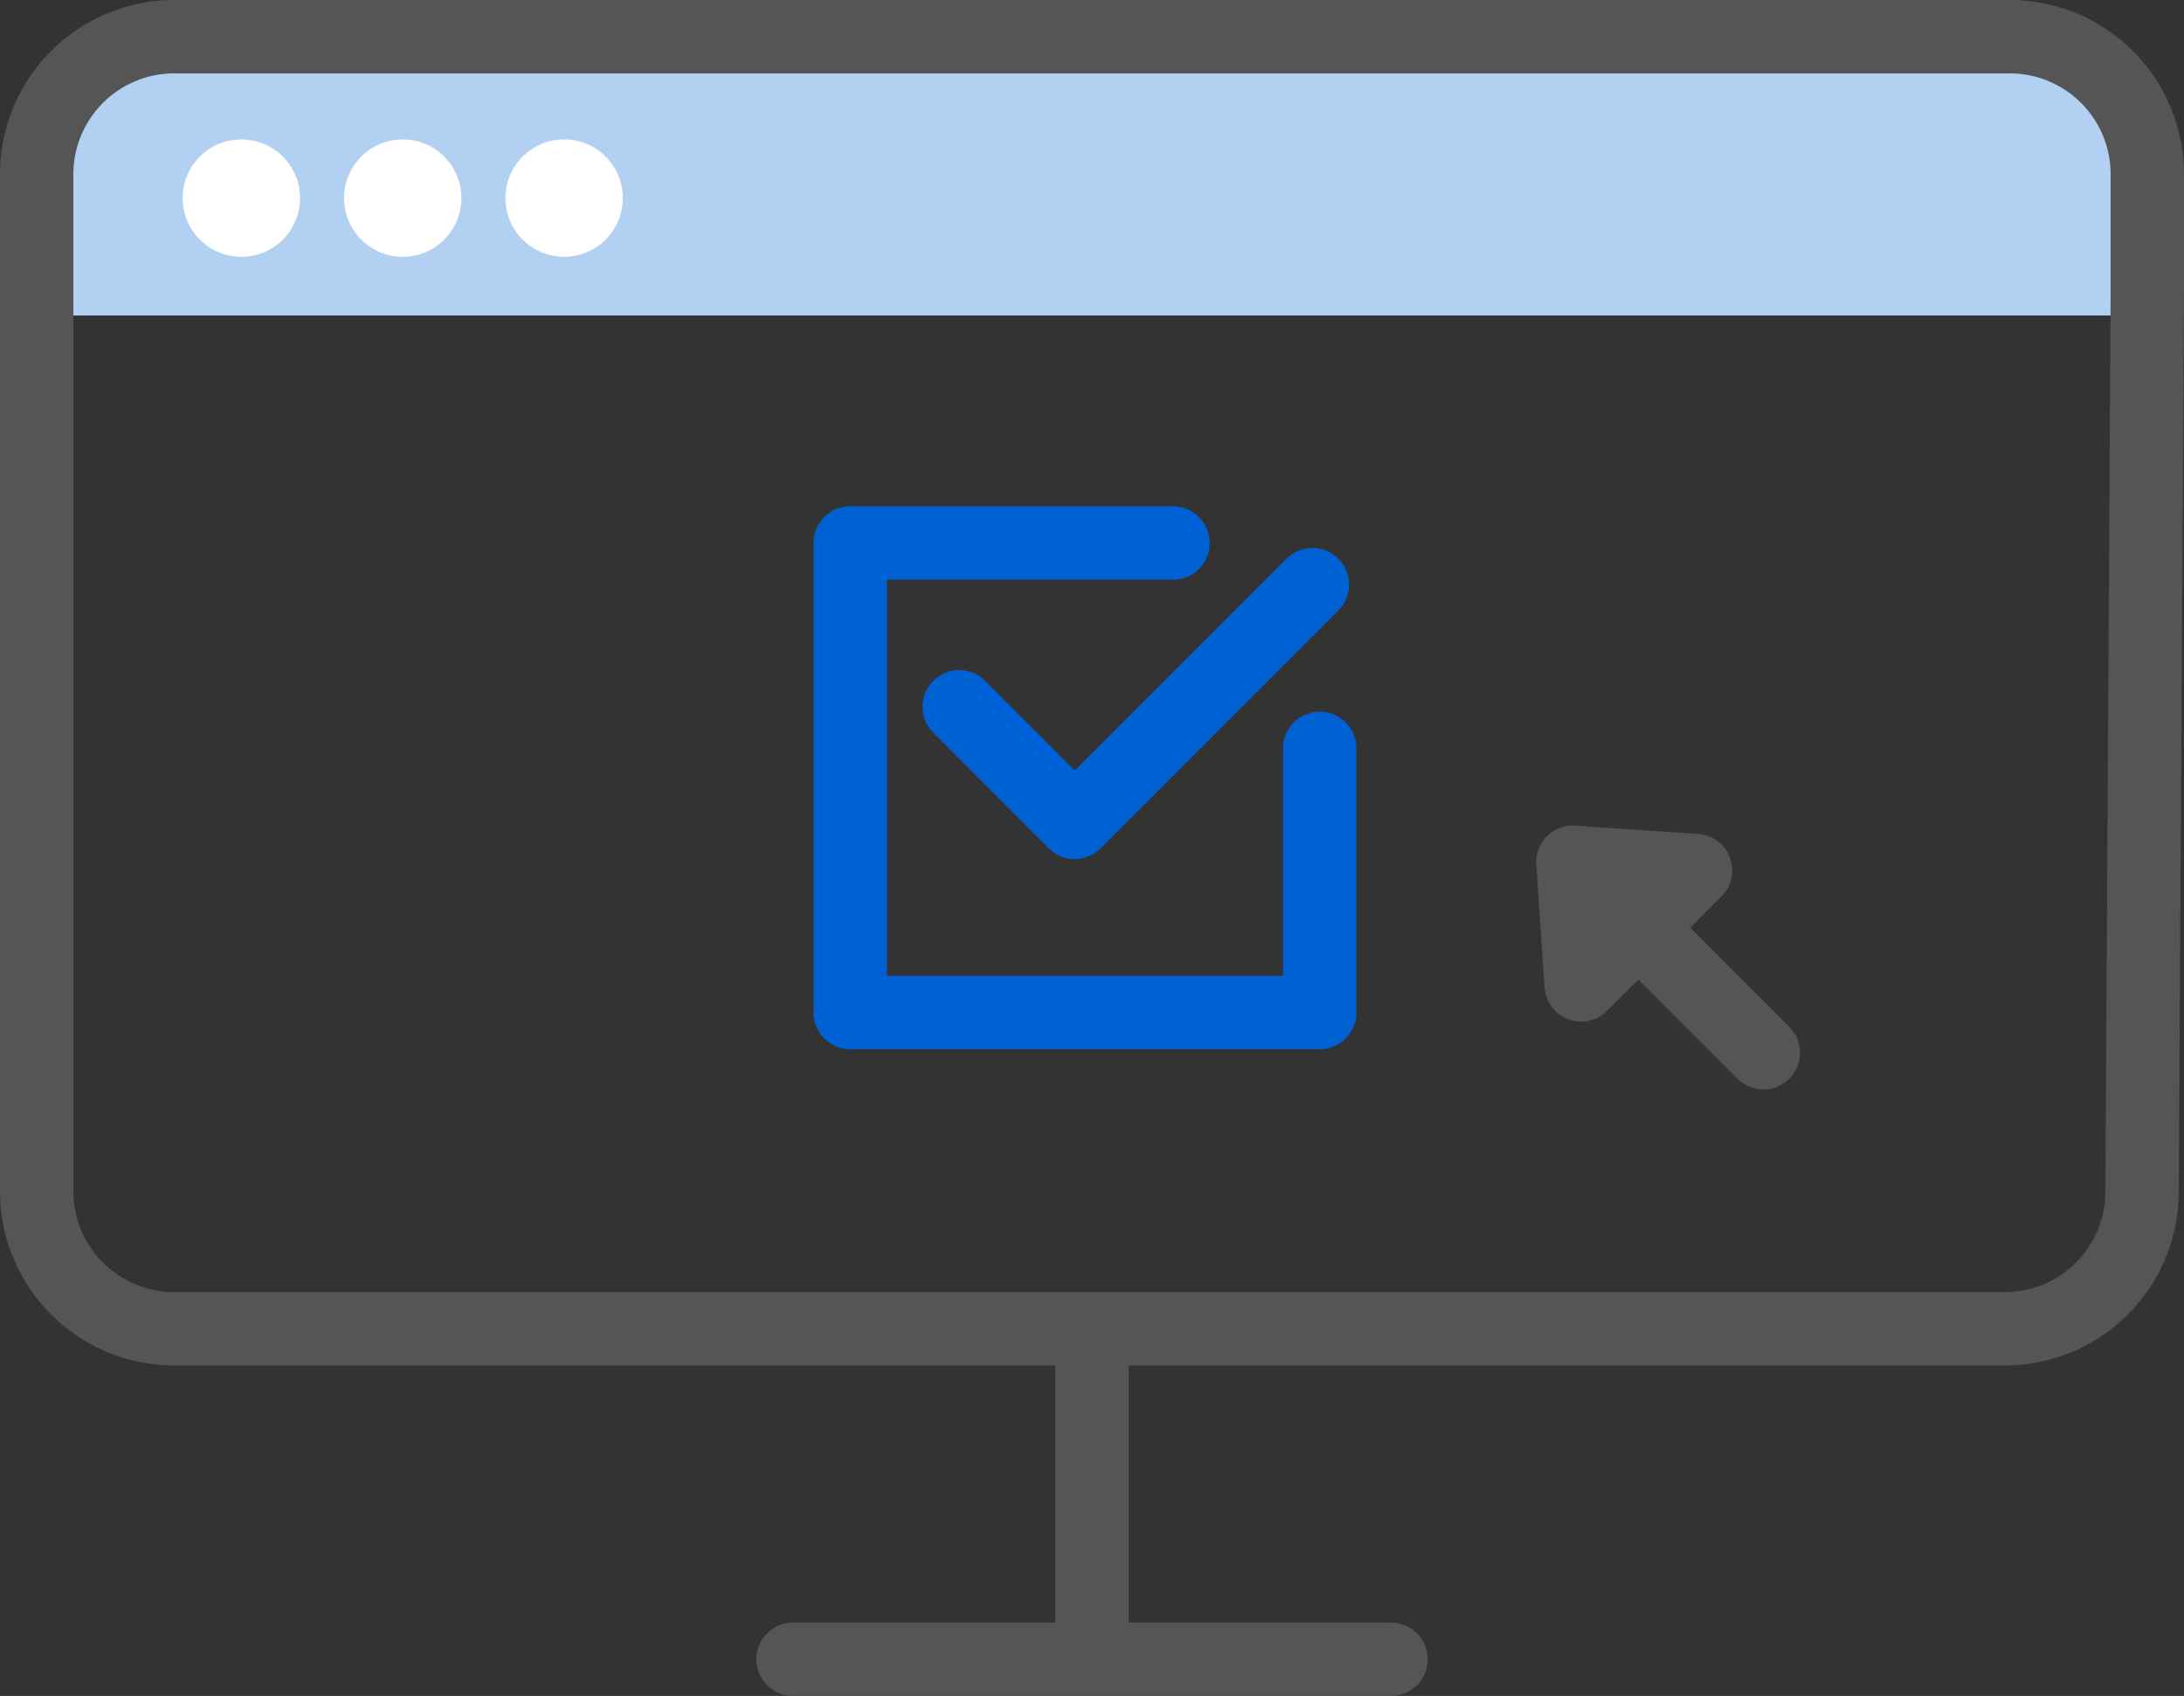 <svg viewBox="0 0 148.86 115.57" xmlns="http://www.w3.org/2000/svg"><rect x="0" y="0" width="148.86" height="115.57" fill="#333333" stroke="none"/><path d="m11.91 2.5h126.09a8.46 8.46 0 0 1 8.45 8.5v10.5a0 0 0 0 1 0 0h-143a0 0 0 0 1 0 0v-10.5a8.46 8.46 0 0 1 8.46-8.5z" fill="#b2d0f2"/><g stroke-linejoin="round" stroke-width="5"><path d="m94.81 113.07h-40.76" fill="none" stroke="#555" stroke-linecap="round"/><path d="m74.43 90.91v21.14" fill="none" stroke="#555"/><path d="m136.64 90.55h-124.78a9.38 9.38 0 0 1 -9.36-9.36v-69.33a9.38 9.38 0 0 1 9.36-9.36h125.14a9.38 9.38 0 0 1 9.36 9.36v7.88l-.36 61.51a9.35 9.35 0 0 1 -9.36 9.3z" fill="none" stroke="#555" stroke-linecap="round"/><path d="m89.95 51v18h-32v-32h22" fill="none" stroke="#0061d5" stroke-linecap="round"/><path d="m65.38 48.16 7.87 7.88 16.2-16.2" fill="none" stroke="#0061d5" stroke-linecap="round"/><path d="m120.19 71.74-12.98-12.98" fill="none" stroke="#555" stroke-linecap="round"/><path d="m115.57 59.32-8.36-.56.56 8.36z" fill="#555" stroke="#555" stroke-linecap="round"/></g><circle cx="16.45" cy="13.5" fill="#fff" r="4"/><circle cx="27.45" cy="13.5" fill="#fff" r="4"/><circle cx="38.45" cy="13.5" fill="#fff" r="4"/></svg>